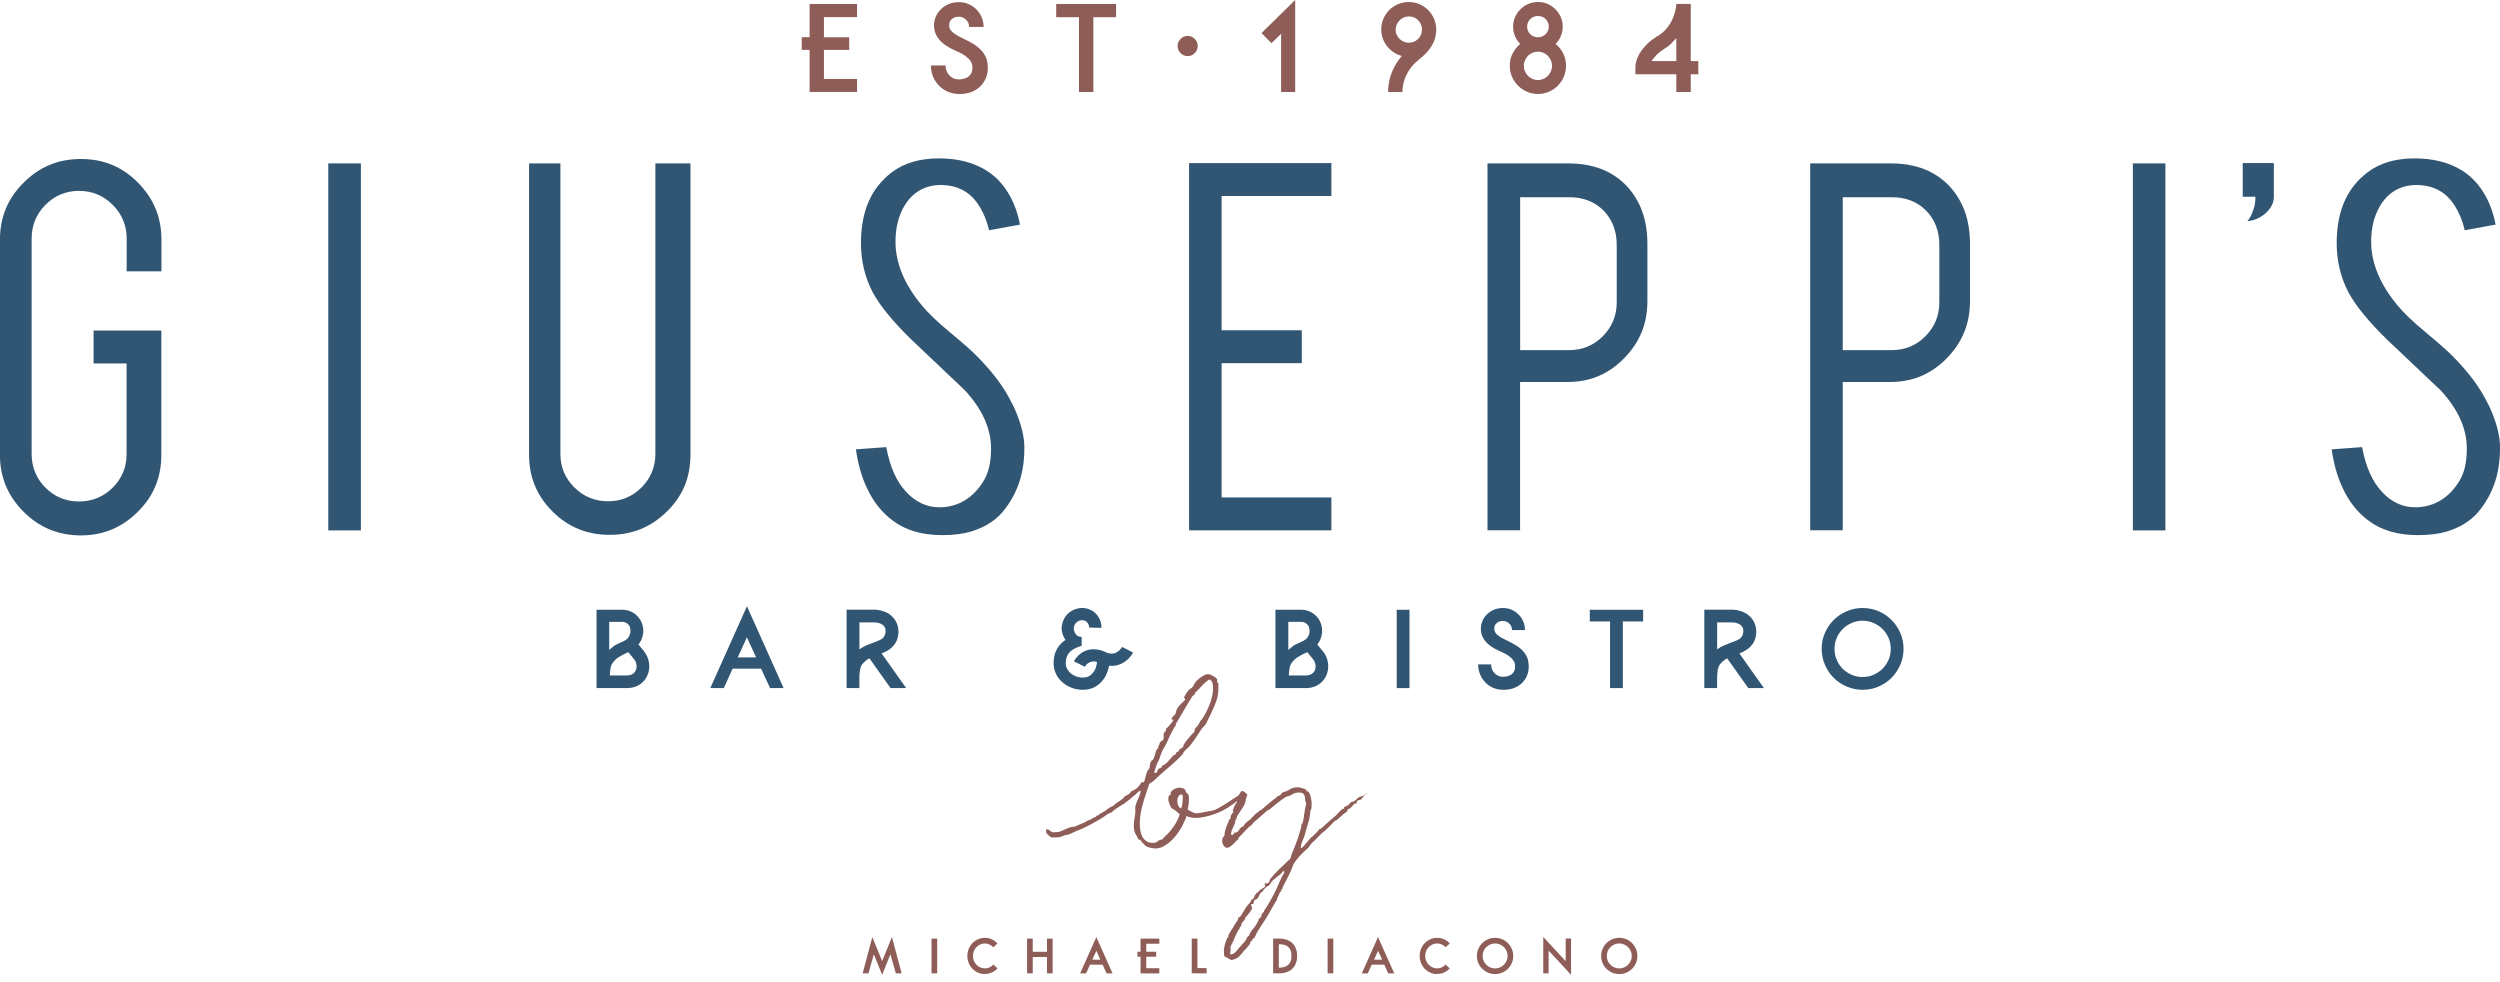 <svg width="219" height="86" viewBox="0 0 219 86" fill="none" xmlns="http://www.w3.org/2000/svg">
<g clip-path="url(#clip0_553_848)">
<path d="M76.55 83.591L76.077 85.263H75.569L76.415 82.084L77.276 84.188L78.137 82.084L78.983 85.263H78.475L77.998 83.591L77.276 85.398L76.55 83.591Z" fill="#8E5D57"/>
<path d="M81.601 85.263V82.222H82.098V85.263H81.601Z" fill="#8E5D57"/>
<path d="M86.268 85.328C86.059 85.328 85.86 85.288 85.676 85.204C85.487 85.124 85.327 85.005 85.188 84.87C85.049 84.726 84.939 84.552 84.86 84.363C84.78 84.164 84.74 83.96 84.74 83.741C84.74 83.522 84.78 83.318 84.86 83.124C84.939 82.93 85.049 82.76 85.188 82.616C85.327 82.472 85.492 82.362 85.676 82.278C85.86 82.193 86.059 82.153 86.268 82.153C86.477 82.153 86.681 82.193 86.87 82.278C87.059 82.357 87.228 82.487 87.378 82.646L87.014 82.979C86.915 82.875 86.8 82.79 86.676 82.736C86.547 82.676 86.412 82.646 86.273 82.646C86.134 82.646 85.994 82.676 85.865 82.736C85.74 82.79 85.631 82.87 85.536 82.969C85.442 83.064 85.367 83.183 85.312 83.313C85.258 83.447 85.228 83.591 85.228 83.736C85.228 83.88 85.258 84.029 85.312 84.159C85.367 84.293 85.437 84.408 85.536 84.507C85.631 84.607 85.74 84.686 85.865 84.741C85.994 84.796 86.124 84.831 86.273 84.831C86.422 84.831 86.547 84.801 86.676 84.746C86.805 84.691 86.915 84.607 87.019 84.497L87.383 84.831C87.233 84.99 87.064 85.114 86.875 85.194C86.686 85.278 86.487 85.318 86.273 85.318L86.268 85.328Z" fill="#8E5D57"/>
<path d="M92.21 82.222V85.263H91.717V83.835H90.468V85.263H89.971V82.222H90.468V83.377H91.717V82.222H92.21Z" fill="#8E5D57"/>
<path d="M96.589 84.506H95.484L95.141 85.268H94.618L96.041 82.088L97.46 85.268H96.937L96.589 84.506ZM96.395 84.068L96.041 83.292L95.683 84.068H96.395Z" fill="#8E5D57"/>
<path d="M100.411 82.67V83.372H101.282V83.81H100.411V84.815H101.556V85.268H99.913V83.81H99.64V83.372H99.913V82.222H101.556V82.67H100.411Z" fill="#8E5D57"/>
<path d="M104.396 85.263V82.222H104.894V84.805H105.7V85.263H104.396Z" fill="#8E5D57"/>
<path d="M111.527 85.263V82.222H112.154C112.269 82.222 112.403 82.237 112.552 82.272C112.702 82.307 112.856 82.367 113.005 82.466C113.08 82.506 113.155 82.566 113.224 82.635C113.299 82.705 113.369 82.79 113.423 82.894C113.483 82.993 113.528 83.113 113.573 83.252C113.607 83.397 113.627 83.556 113.627 83.735C113.627 83.914 113.612 84.078 113.573 84.218C113.533 84.357 113.483 84.481 113.423 84.586C113.369 84.69 113.299 84.78 113.224 84.85C113.155 84.919 113.08 84.974 113.005 85.019C112.936 85.069 112.861 85.103 112.781 85.133C112.702 85.168 112.627 85.193 112.552 85.208C112.478 85.228 112.408 85.238 112.338 85.248C112.274 85.258 112.209 85.263 112.154 85.263H111.527ZM112.025 82.715V84.765H112.149C112.264 84.755 112.378 84.74 112.493 84.71C112.607 84.68 112.712 84.626 112.811 84.551C112.911 84.471 112.985 84.372 113.045 84.238C113.105 84.108 113.135 83.939 113.135 83.73C113.135 83.521 113.105 83.362 113.045 83.227C112.985 83.098 112.906 82.993 112.811 82.919C112.717 82.839 112.607 82.79 112.493 82.765C112.373 82.735 112.259 82.72 112.149 82.715H112.025Z" fill="#8E5D57"/>
<path d="M116.3 85.263V82.222H116.797V85.263H116.3Z" fill="#8E5D57"/>
<path d="M121.267 84.506H120.162L119.818 85.268H119.291L120.714 82.088L122.137 85.268H121.61L121.262 84.506H121.267ZM121.077 84.068L120.719 83.292L120.366 84.068H121.077Z" fill="#8E5D57"/>
<path d="M125.894 85.328C125.68 85.328 125.481 85.288 125.297 85.204C125.113 85.124 124.949 85.005 124.809 84.87C124.67 84.726 124.56 84.552 124.481 84.363C124.401 84.164 124.361 83.96 124.361 83.741C124.361 83.522 124.401 83.318 124.481 83.124C124.56 82.93 124.67 82.76 124.809 82.616C124.949 82.472 125.113 82.362 125.297 82.278C125.481 82.193 125.68 82.153 125.894 82.153C126.108 82.153 126.307 82.193 126.496 82.278C126.685 82.357 126.854 82.487 127.004 82.646L126.635 82.979C126.536 82.875 126.426 82.79 126.292 82.736C126.168 82.676 126.033 82.646 125.889 82.646C125.745 82.646 125.605 82.676 125.481 82.736C125.357 82.79 125.247 82.87 125.153 82.969C125.053 83.064 124.983 83.183 124.929 83.313C124.874 83.447 124.849 83.591 124.849 83.736C124.849 83.88 124.874 84.029 124.929 84.159C124.983 84.293 125.053 84.408 125.153 84.507C125.247 84.607 125.357 84.686 125.481 84.741C125.605 84.796 125.74 84.831 125.889 84.831C126.038 84.831 126.168 84.801 126.292 84.746C126.421 84.691 126.531 84.607 126.63 84.497L126.999 84.831C126.849 84.99 126.68 85.114 126.491 85.194C126.302 85.278 126.103 85.318 125.889 85.318L125.894 85.328Z" fill="#8E5D57"/>
<path d="M130.97 85.328C130.756 85.328 130.552 85.288 130.353 85.204C130.159 85.124 129.99 85.005 129.846 84.87C129.701 84.726 129.587 84.552 129.502 84.363C129.418 84.169 129.378 83.965 129.378 83.741C129.378 83.517 129.418 83.318 129.502 83.124C129.587 82.93 129.701 82.765 129.846 82.616C129.99 82.472 130.154 82.362 130.353 82.278C130.547 82.193 130.751 82.153 130.97 82.153C131.189 82.153 131.393 82.193 131.587 82.278C131.781 82.362 131.946 82.472 132.095 82.616C132.239 82.765 132.349 82.93 132.433 83.124C132.518 83.318 132.558 83.522 132.558 83.741C132.558 83.96 132.518 84.169 132.433 84.363C132.349 84.557 132.239 84.726 132.095 84.87C131.951 85.01 131.781 85.124 131.587 85.204C131.393 85.288 131.189 85.328 130.97 85.328ZM130.97 82.646C130.821 82.646 130.677 82.676 130.542 82.736C130.408 82.79 130.294 82.87 130.194 82.969C130.095 83.064 130.02 83.178 129.96 83.313C129.905 83.442 129.876 83.587 129.876 83.736C129.876 83.885 129.905 84.034 129.96 84.164C130.02 84.298 130.099 84.412 130.194 84.512C130.294 84.612 130.408 84.691 130.542 84.746C130.672 84.801 130.816 84.835 130.97 84.835C131.125 84.835 131.264 84.806 131.393 84.746C131.528 84.691 131.642 84.612 131.742 84.512C131.841 84.412 131.916 84.298 131.976 84.164C132.035 84.034 132.065 83.89 132.065 83.736C132.065 83.582 132.035 83.442 131.976 83.313C131.921 83.178 131.841 83.064 131.742 82.969C131.642 82.87 131.528 82.79 131.393 82.736C131.259 82.676 131.12 82.646 130.97 82.646Z" fill="#8E5D57"/>
<path d="M135.657 83.277V85.263H135.189V82.078L137.155 84.198V82.218H137.623V85.392L135.657 83.272V83.277Z" fill="#8E5D57"/>
<path d="M141.848 85.328C141.634 85.328 141.425 85.288 141.231 85.204C141.037 85.124 140.868 85.005 140.724 84.87C140.579 84.726 140.465 84.552 140.385 84.363C140.301 84.169 140.261 83.965 140.261 83.741C140.261 83.517 140.301 83.318 140.385 83.124C140.465 82.93 140.579 82.765 140.724 82.616C140.868 82.472 141.037 82.362 141.231 82.278C141.425 82.193 141.634 82.153 141.848 82.153C142.062 82.153 142.271 82.193 142.465 82.278C142.659 82.362 142.828 82.472 142.968 82.616C143.112 82.765 143.227 82.93 143.311 83.124C143.396 83.318 143.436 83.522 143.436 83.741C143.436 83.96 143.396 84.169 143.311 84.363C143.227 84.557 143.112 84.726 142.968 84.87C142.824 85.01 142.659 85.124 142.465 85.204C142.271 85.288 142.067 85.328 141.848 85.328ZM141.848 82.646C141.694 82.646 141.55 82.676 141.42 82.736C141.291 82.79 141.171 82.87 141.072 82.969C140.972 83.064 140.898 83.178 140.838 83.313C140.783 83.442 140.753 83.587 140.753 83.736C140.753 83.885 140.783 84.034 140.838 84.164C140.893 84.298 140.972 84.412 141.072 84.512C141.171 84.612 141.286 84.691 141.42 84.746C141.55 84.801 141.694 84.835 141.848 84.835C142.002 84.835 142.142 84.806 142.271 84.746C142.406 84.691 142.52 84.612 142.619 84.512C142.719 84.412 142.794 84.298 142.853 84.164C142.913 84.034 142.943 83.89 142.943 83.736C142.943 83.582 142.913 83.442 142.853 83.313C142.799 83.178 142.719 83.064 142.619 82.969C142.52 82.87 142.406 82.79 142.271 82.736C142.142 82.676 141.997 82.646 141.848 82.646Z" fill="#8E5D57"/>
<path d="M72.176 1.498V3.264H74.391V4.374H72.176V6.917H75.077V8.056H70.922V4.369H70.235V3.259H70.922V0.348H75.077V1.498H72.176Z" fill="#8E5D57"/>
<path d="M84 8.231C83.667 8.231 83.348 8.166 83.045 8.041C82.746 7.917 82.482 7.733 82.254 7.494C82.025 7.26 81.846 6.992 81.726 6.693C81.607 6.389 81.547 6.071 81.547 5.737H82.826C82.826 5.912 82.856 6.071 82.92 6.225C82.985 6.374 83.065 6.504 83.169 6.608C83.274 6.713 83.398 6.802 83.537 6.867C83.682 6.927 83.836 6.957 84 6.957C84.11 6.957 84.234 6.942 84.368 6.912C84.503 6.887 84.632 6.837 84.757 6.763C84.876 6.693 84.981 6.583 85.06 6.459C85.145 6.325 85.184 6.155 85.184 5.946C85.184 5.892 85.184 5.812 85.17 5.708C85.16 5.603 85.11 5.484 85.025 5.354C84.941 5.22 84.796 5.081 84.602 4.926C84.408 4.777 84.13 4.623 83.776 4.474C83.567 4.384 83.353 4.279 83.129 4.15C82.905 4.026 82.696 3.876 82.502 3.707C82.313 3.533 82.154 3.329 82.025 3.095C81.9 2.856 81.831 2.588 81.821 2.284C81.811 2.015 81.86 1.756 81.955 1.508C82.055 1.259 82.199 1.035 82.393 0.841C82.597 0.632 82.831 0.473 83.109 0.358C83.388 0.244 83.682 0.189 83.995 0.189C84.309 0.189 84.577 0.244 84.841 0.358C85.11 0.473 85.339 0.627 85.533 0.826C85.727 1.02 85.881 1.254 85.996 1.518C86.11 1.781 86.165 2.06 86.165 2.359H84.891C84.891 2.234 84.871 2.12 84.826 2.01C84.781 1.901 84.717 1.811 84.632 1.732C84.548 1.652 84.453 1.587 84.349 1.538C84.244 1.488 84.125 1.463 84 1.463C83.716 1.463 83.493 1.547 83.323 1.722C83.209 1.821 83.149 2 83.149 2.249C83.149 2.294 83.149 2.344 83.164 2.413C83.174 2.478 83.219 2.558 83.289 2.652C83.353 2.747 83.468 2.846 83.617 2.961C83.771 3.07 83.985 3.19 84.269 3.324C84.702 3.518 85.055 3.712 85.349 3.901C85.632 4.09 85.866 4.289 86.04 4.498C86.215 4.707 86.344 4.931 86.419 5.165C86.498 5.404 86.533 5.668 86.533 5.951C86.533 6.18 86.508 6.389 86.454 6.574C86.404 6.758 86.334 6.917 86.254 7.061C86.18 7.205 86.09 7.325 86.001 7.434C85.906 7.539 85.811 7.628 85.722 7.698C85.284 8.061 84.712 8.241 84.01 8.241L84 8.231Z" fill="#8E5D57"/>
<path d="M97.774 1.508H95.779V8.061H94.52V1.508H92.524V0.348H97.769V1.508H97.774Z" fill="#8E5D57"/>
<path d="M104.92 4.031C104.92 4.27 104.835 4.479 104.661 4.653C104.487 4.827 104.283 4.912 104.039 4.912C103.795 4.912 103.586 4.827 103.417 4.653C103.243 4.479 103.158 4.27 103.158 4.031C103.158 3.792 103.243 3.578 103.417 3.409C103.586 3.235 103.8 3.146 104.039 3.146C104.278 3.146 104.487 3.235 104.661 3.409C104.835 3.578 104.92 3.787 104.92 4.031Z" fill="#8E5D57"/>
<path d="M112.225 8.062V2.961L111.379 3.783L110.508 2.897L113.459 -0.004V8.062H112.225Z" fill="#8E5D57"/>
<path d="M125.815 2.578C125.815 2.802 125.79 3.006 125.745 3.19C125.711 3.364 125.656 3.538 125.581 3.702C125.507 3.872 125.412 4.036 125.293 4.205C125.178 4.374 125.034 4.548 124.86 4.723C124.685 4.892 124.481 5.076 124.238 5.27C123.949 5.504 123.715 5.753 123.531 6.011C123.347 6.27 123.212 6.529 123.108 6.773C123.008 7.027 122.939 7.26 122.904 7.489C122.869 7.713 122.849 7.907 122.849 8.062H121.595C121.595 7.882 121.61 7.668 121.645 7.425C121.675 7.176 121.73 6.917 121.819 6.633C121.909 6.355 122.033 6.066 122.187 5.773C122.352 5.479 122.551 5.19 122.799 4.902C122.541 4.832 122.302 4.728 122.088 4.583C121.869 4.439 121.68 4.265 121.516 4.061C121.351 3.857 121.222 3.628 121.137 3.379C121.043 3.125 120.998 2.861 120.998 2.578C120.998 2.244 121.058 1.936 121.187 1.642C121.312 1.349 121.486 1.1 121.7 0.876C121.919 0.657 122.177 0.488 122.471 0.363C122.765 0.239 123.083 0.179 123.412 0.179C123.72 0.179 124.014 0.234 124.292 0.343C124.561 0.453 124.81 0.607 125.024 0.801C125.233 0.995 125.412 1.224 125.546 1.488C125.681 1.752 125.765 2.03 125.8 2.329H125.81V2.578H125.815ZM122.252 2.588C122.252 2.747 122.282 2.901 122.347 3.041C122.411 3.18 122.491 3.304 122.6 3.409C122.705 3.513 122.824 3.593 122.969 3.653C123.108 3.712 123.262 3.742 123.421 3.742C123.685 3.742 123.919 3.663 124.128 3.498C124.337 3.334 124.471 3.125 124.536 2.876C124.551 2.752 124.566 2.623 124.566 2.483C124.556 2.339 124.511 2.205 124.447 2.075C124.382 1.951 124.302 1.836 124.203 1.742C124.103 1.647 123.979 1.578 123.849 1.518C123.715 1.463 123.576 1.438 123.431 1.438C123.272 1.438 123.123 1.468 122.979 1.528C122.834 1.587 122.715 1.677 122.61 1.777C122.506 1.881 122.421 2.001 122.357 2.14C122.297 2.279 122.262 2.423 122.262 2.583L122.252 2.588Z" fill="#8E5D57"/>
<path d="M136.271 3.852C136.554 4.081 136.778 4.359 136.943 4.693C137.107 5.021 137.181 5.379 137.181 5.763C137.181 6.101 137.122 6.424 136.992 6.718C136.863 7.017 136.689 7.275 136.465 7.504C136.241 7.728 135.977 7.907 135.679 8.037C135.38 8.166 135.062 8.231 134.723 8.231C134.385 8.231 134.066 8.166 133.768 8.037C133.469 7.907 133.205 7.733 132.981 7.504C132.753 7.275 132.578 7.017 132.449 6.718C132.32 6.42 132.255 6.101 132.255 5.763C132.255 5.375 132.335 5.016 132.499 4.693C132.663 4.364 132.887 4.081 133.171 3.852C132.976 3.653 132.822 3.424 132.713 3.165C132.603 2.911 132.548 2.633 132.548 2.334C132.548 2.035 132.608 1.757 132.718 1.498C132.837 1.234 132.991 1.005 133.19 0.811C133.384 0.612 133.613 0.458 133.882 0.344C134.146 0.229 134.425 0.174 134.723 0.174C135.022 0.174 135.3 0.229 135.564 0.344C135.828 0.458 136.057 0.612 136.256 0.811C136.45 1.005 136.609 1.234 136.724 1.498C136.838 1.757 136.893 2.035 136.893 2.334C136.893 2.633 136.838 2.911 136.729 3.165C136.619 3.424 136.465 3.653 136.271 3.852ZM134.723 7.012C134.897 7.012 135.057 6.977 135.206 6.912C135.35 6.847 135.484 6.758 135.594 6.643C135.703 6.529 135.788 6.4 135.858 6.245C135.922 6.096 135.957 5.937 135.957 5.763C135.957 5.588 135.922 5.429 135.858 5.28C135.788 5.131 135.698 5.001 135.594 4.887C135.48 4.772 135.35 4.693 135.206 4.623C135.057 4.558 134.897 4.524 134.723 4.524C134.549 4.524 134.39 4.558 134.24 4.623C134.091 4.693 133.962 4.772 133.852 4.887C133.743 5.001 133.653 5.131 133.589 5.28C133.524 5.429 133.489 5.588 133.489 5.763C133.489 5.937 133.519 6.096 133.589 6.245C133.653 6.4 133.743 6.529 133.852 6.643C133.962 6.758 134.091 6.847 134.24 6.912C134.39 6.977 134.549 7.012 134.723 7.012ZM134.723 1.403C134.459 1.403 134.235 1.488 134.051 1.672C133.867 1.851 133.778 2.07 133.778 2.334C133.778 2.458 133.798 2.583 133.847 2.697C133.897 2.807 133.962 2.911 134.051 2.996C134.141 3.08 134.24 3.15 134.355 3.195C134.469 3.245 134.594 3.27 134.723 3.27C134.852 3.27 134.977 3.245 135.091 3.195C135.206 3.15 135.305 3.08 135.395 2.996C135.479 2.911 135.544 2.807 135.599 2.697C135.649 2.583 135.674 2.458 135.674 2.334C135.674 2.07 135.579 1.846 135.4 1.672C135.216 1.488 134.992 1.403 134.728 1.403H134.723Z" fill="#8E5D57"/>
<path d="M148.104 8.062H146.845V6.504H143.262V5.972C143.262 5.947 143.262 5.887 143.267 5.798C143.267 5.703 143.287 5.594 143.316 5.454C143.346 5.315 143.401 5.156 143.476 4.982C143.555 4.802 143.66 4.618 143.799 4.424C143.943 4.225 144.113 4.026 144.332 3.812C144.546 3.603 144.814 3.399 145.133 3.2L145.163 3.18C145.431 3.031 145.66 2.852 145.849 2.658C146.033 2.459 146.193 2.255 146.317 2.046C146.442 1.842 146.536 1.633 146.611 1.429C146.68 1.225 146.735 1.04 146.77 0.881C146.81 0.727 146.835 0.543 146.85 0.344H148.109V5.35H148.77V6.504H148.109V8.062H148.104ZM144.675 5.35H146.845V3.344C146.705 3.499 146.551 3.663 146.377 3.832C146.203 4.006 146.009 4.151 145.8 4.27C145.501 4.464 145.262 4.648 145.088 4.837C144.914 5.021 144.774 5.191 144.675 5.35Z" fill="#8E5D57"/>
<path d="M56.431 57.078C56.665 57.381 56.809 57.72 56.859 58.098C56.909 58.481 56.859 58.834 56.71 59.168C56.57 59.491 56.356 59.745 56.078 59.939C55.799 60.133 55.465 60.248 55.082 60.272H52.256V53.41H54.465C54.784 53.41 55.072 53.475 55.336 53.604C55.595 53.734 55.814 53.918 55.993 54.157C56.167 54.4 56.282 54.669 56.331 54.968C56.376 55.261 56.356 55.545 56.262 55.834C56.182 56.082 56.068 56.291 55.928 56.451C55.958 56.495 56.003 56.55 56.063 56.62C56.122 56.69 56.177 56.759 56.237 56.829C56.306 56.908 56.371 56.993 56.441 57.073L56.431 57.078ZM55.092 54.764C55.043 54.694 54.968 54.629 54.868 54.57C54.769 54.51 54.635 54.475 54.46 54.475H53.366V56.933C53.445 56.869 53.525 56.804 53.584 56.754C53.654 56.7 53.724 56.64 53.788 56.59C53.858 56.535 53.933 56.49 54.022 56.446C54.107 56.401 54.212 56.356 54.326 56.306C54.58 56.207 54.769 56.102 54.898 55.998C55.028 55.893 55.122 55.749 55.182 55.565C55.202 55.505 55.217 55.445 55.222 55.371C55.227 55.301 55.222 55.231 55.222 55.157C55.212 55.082 55.197 55.008 55.177 54.938C55.157 54.863 55.127 54.809 55.087 54.759L55.092 54.764ZM55.694 58.715C55.764 58.566 55.784 58.406 55.754 58.232C55.729 58.058 55.66 57.899 55.56 57.764C55.456 57.635 55.361 57.516 55.272 57.411C55.187 57.307 55.102 57.212 55.028 57.127C54.998 57.142 54.963 57.162 54.928 57.177C54.888 57.192 54.853 57.207 54.814 57.232C54.595 57.336 54.376 57.451 54.172 57.58C53.968 57.715 53.779 57.904 53.614 58.157C53.54 58.282 53.49 58.436 53.465 58.63C53.44 58.819 53.425 58.998 53.42 59.168H55.008C55.346 59.133 55.575 58.979 55.694 58.725V58.715Z" fill="#315674"/>
<path d="M66.672 58.576H64.174L63.408 60.273H62.224L65.433 53.107L68.643 60.273H67.459L66.672 58.576ZM66.234 57.586L65.428 55.829L64.627 57.586H66.234Z" fill="#315674"/>
<path d="M78.013 60.277L76.162 57.669C76.037 57.739 75.923 57.814 75.813 57.903C75.709 57.993 75.604 58.097 75.51 58.217C75.455 58.296 75.41 58.396 75.38 58.501C75.35 58.61 75.326 58.729 75.311 58.849C75.296 58.968 75.286 59.088 75.281 59.202C75.281 59.317 75.281 59.411 75.281 59.486V60.277H74.161V53.405H76.684C76.913 53.42 77.117 53.459 77.301 53.519C77.485 53.574 77.644 53.639 77.774 53.713C77.903 53.793 78.018 53.873 78.112 53.967C78.207 54.057 78.286 54.141 78.346 54.221C78.505 54.44 78.615 54.684 78.67 54.962C78.724 55.231 78.719 55.52 78.65 55.813C78.6 56.022 78.525 56.206 78.426 56.361C78.321 56.51 78.207 56.644 78.077 56.759C77.953 56.868 77.814 56.963 77.669 57.038C77.52 57.117 77.376 57.182 77.227 57.236L79.381 60.277H78.003H78.013ZM75.286 56.883C75.495 56.734 75.704 56.614 75.913 56.525C76.122 56.435 76.326 56.361 76.515 56.291C76.689 56.226 76.833 56.172 76.953 56.122C77.072 56.072 77.172 56.017 77.251 55.968C77.326 55.908 77.391 55.848 77.436 55.779C77.485 55.714 77.52 55.629 77.545 55.53C77.57 55.435 77.58 55.326 77.575 55.206C77.575 55.087 77.53 54.972 77.45 54.868C77.301 54.664 77.032 54.549 76.634 54.52H75.286V56.878V56.883Z" fill="#315674"/>
<path d="M99.262 57.162C99.262 57.162 99.237 57.207 99.207 57.257C99.177 57.311 99.127 57.376 99.073 57.451C99.013 57.53 98.943 57.61 98.859 57.694C98.774 57.779 98.68 57.864 98.565 57.943C98.351 58.097 98.122 58.207 97.888 58.267C97.649 58.326 97.406 58.346 97.152 58.316C97.097 58.645 96.987 58.953 96.828 59.252C96.649 59.57 96.425 59.829 96.151 60.028C95.883 60.222 95.574 60.352 95.236 60.397C95.102 60.416 94.977 60.426 94.843 60.426C94.524 60.426 94.211 60.372 93.907 60.262C93.604 60.148 93.335 59.993 93.091 59.789C92.832 59.566 92.633 59.312 92.499 59.023C92.365 58.734 92.295 58.426 92.295 58.097C92.295 57.202 92.643 56.52 93.34 56.052C93.181 55.833 93.071 55.569 93.016 55.271C92.962 54.972 93.016 54.639 93.176 54.286C93.275 54.072 93.41 53.878 93.584 53.728C93.758 53.574 93.952 53.45 94.176 53.375C94.644 53.201 95.097 53.221 95.544 53.43C95.833 53.564 96.067 53.778 96.236 54.062C96.41 54.345 96.49 54.659 96.485 55.002L95.41 54.972C95.41 54.848 95.38 54.733 95.316 54.629C95.251 54.525 95.176 54.445 95.082 54.395C94.897 54.316 94.718 54.306 94.539 54.375C94.36 54.445 94.231 54.564 94.141 54.739C94.071 54.883 94.047 55.012 94.067 55.127C94.086 55.241 94.116 55.346 94.161 55.43C94.211 55.515 94.26 55.584 94.315 55.639C94.37 55.694 94.41 55.724 94.43 55.729L94.753 55.808V56.565L94.4 56.699C94.052 56.828 93.788 57.008 93.619 57.232C93.444 57.456 93.36 57.739 93.36 58.093C93.36 58.306 93.41 58.486 93.499 58.625C93.589 58.769 93.683 58.884 93.778 58.968C93.952 59.113 94.151 59.217 94.38 59.287C94.609 59.356 94.833 59.371 95.067 59.337C95.276 59.307 95.445 59.232 95.579 59.103C95.714 58.983 95.813 58.859 95.883 58.734C96.007 58.505 96.077 58.262 96.097 57.983C95.818 57.903 95.569 57.933 95.345 58.078C95.241 58.142 95.161 58.212 95.112 58.291C95.062 58.361 95.037 58.401 95.037 58.411L94.076 57.933C94.076 57.933 94.096 57.889 94.126 57.839C94.151 57.789 94.196 57.729 94.251 57.66C94.305 57.59 94.375 57.51 94.455 57.431C94.534 57.346 94.629 57.271 94.738 57.192C94.843 57.122 94.967 57.062 95.106 57.003C95.246 56.943 95.405 56.903 95.579 56.883C95.758 56.868 95.948 56.873 96.162 56.903C96.376 56.938 96.604 57.008 96.843 57.122C97.246 57.311 97.6 57.301 97.898 57.097C98.028 57.008 98.127 56.913 98.192 56.819C98.261 56.719 98.296 56.669 98.306 56.669H98.296L99.252 57.162H99.262Z" fill="#315674"/>
<path d="M115.913 57.078C116.146 57.381 116.286 57.72 116.336 58.098C116.385 58.481 116.336 58.834 116.186 59.168C116.042 59.491 115.833 59.745 115.549 59.939C115.271 60.133 114.937 60.248 114.554 60.272H111.728V53.41H113.937C114.26 53.41 114.549 53.475 114.808 53.604C115.067 53.734 115.286 53.918 115.465 54.157C115.639 54.4 115.753 54.669 115.798 54.968C115.843 55.261 115.818 55.545 115.728 55.834C115.649 56.082 115.539 56.291 115.395 56.451C115.43 56.495 115.475 56.55 115.529 56.62C115.589 56.69 115.649 56.759 115.699 56.829C115.763 56.908 115.838 56.993 115.903 57.073L115.913 57.078ZM114.574 54.764C114.524 54.694 114.45 54.629 114.355 54.57C114.255 54.51 114.121 54.475 113.947 54.475H112.857V56.933C112.937 56.869 113.011 56.804 113.076 56.754C113.146 56.7 113.215 56.64 113.28 56.59C113.345 56.535 113.424 56.49 113.514 56.446C113.599 56.401 113.698 56.356 113.818 56.306C114.071 56.207 114.26 56.102 114.39 55.998C114.519 55.893 114.619 55.749 114.678 55.565C114.693 55.505 114.708 55.445 114.713 55.371C114.718 55.301 114.718 55.231 114.713 55.157C114.703 55.082 114.688 55.008 114.664 54.938C114.644 54.863 114.614 54.809 114.579 54.759L114.574 54.764ZM115.176 58.715C115.241 58.566 115.261 58.406 115.236 58.232C115.206 58.058 115.141 57.899 115.037 57.764C114.932 57.635 114.838 57.516 114.748 57.411C114.664 57.307 114.584 57.212 114.509 57.127C114.474 57.142 114.44 57.162 114.41 57.177C114.37 57.192 114.335 57.207 114.295 57.232C114.071 57.336 113.857 57.451 113.653 57.58C113.444 57.715 113.26 57.904 113.096 58.157C113.021 58.282 112.972 58.436 112.947 58.63C112.922 58.819 112.907 58.998 112.897 59.168H114.494C114.828 59.133 115.062 58.979 115.176 58.725V58.715Z" fill="#315674"/>
<path d="M122.352 60.277V53.415H123.471V60.277H122.352Z" fill="#315674"/>
<path d="M131.667 60.426C131.373 60.426 131.09 60.372 130.821 60.262C130.552 60.148 130.313 59.989 130.109 59.77C129.905 59.561 129.751 59.322 129.647 59.053C129.537 58.784 129.482 58.501 129.482 58.202H130.622C130.622 58.361 130.647 58.501 130.702 58.635C130.756 58.764 130.831 58.884 130.926 58.978C131.02 59.073 131.13 59.148 131.254 59.202C131.378 59.262 131.518 59.287 131.667 59.287C131.767 59.287 131.876 59.272 131.995 59.252C132.115 59.227 132.229 59.182 132.339 59.123C132.443 59.053 132.538 58.968 132.612 58.849C132.687 58.73 132.722 58.58 132.722 58.396C132.722 58.346 132.717 58.272 132.707 58.182C132.697 58.088 132.652 57.983 132.578 57.869C132.503 57.749 132.379 57.62 132.204 57.486C132.03 57.351 131.786 57.217 131.463 57.078C131.279 56.998 131.085 56.903 130.886 56.794C130.682 56.679 130.498 56.545 130.328 56.396C130.159 56.236 130.02 56.062 129.905 55.848C129.791 55.639 129.731 55.401 129.726 55.127C129.716 54.888 129.756 54.654 129.846 54.435C129.93 54.211 130.06 54.017 130.234 53.843C130.418 53.659 130.627 53.514 130.871 53.41C131.125 53.31 131.378 53.261 131.657 53.261C131.936 53.261 132.17 53.31 132.408 53.41C132.647 53.51 132.851 53.649 133.026 53.828C133.2 54.002 133.334 54.206 133.439 54.44C133.538 54.674 133.588 54.928 133.588 55.191H132.453C132.453 55.082 132.433 54.978 132.394 54.883C132.359 54.788 132.299 54.709 132.224 54.634C132.15 54.559 132.065 54.505 131.971 54.46C131.871 54.42 131.767 54.395 131.662 54.395C131.408 54.395 131.209 54.475 131.06 54.629C130.955 54.724 130.901 54.878 130.901 55.102C130.901 55.137 130.906 55.187 130.916 55.246C130.926 55.306 130.96 55.376 131.025 55.46C131.085 55.545 131.184 55.634 131.324 55.734C131.458 55.834 131.652 55.938 131.906 56.057C132.284 56.232 132.607 56.406 132.861 56.57C133.12 56.739 133.324 56.913 133.478 57.102C133.638 57.286 133.747 57.486 133.817 57.695C133.886 57.909 133.916 58.138 133.916 58.396C133.916 58.6 133.896 58.784 133.847 58.944C133.802 59.108 133.742 59.252 133.672 59.382C133.603 59.506 133.523 59.62 133.439 59.715C133.359 59.809 133.274 59.889 133.195 59.949C132.802 60.267 132.294 60.431 131.667 60.431V60.426Z" fill="#315674"/>
<path d="M143.938 54.44H142.162V60.277H141.042V54.44H139.266V53.415H143.938V54.44Z" fill="#315674"/>
<path d="M153.149 60.277L151.298 57.669C151.174 57.739 151.059 57.814 150.955 57.903C150.845 57.993 150.741 58.097 150.651 58.217C150.597 58.296 150.552 58.396 150.522 58.501C150.492 58.61 150.467 58.729 150.452 58.849C150.437 58.968 150.427 59.088 150.422 59.202C150.422 59.317 150.418 59.411 150.418 59.486V60.277H149.298V53.405H151.826C152.055 53.42 152.259 53.459 152.443 53.519C152.622 53.574 152.781 53.639 152.911 53.713C153.045 53.793 153.159 53.873 153.254 53.967C153.354 54.057 153.428 54.141 153.488 54.221C153.652 54.44 153.757 54.684 153.811 54.962C153.866 55.231 153.861 55.52 153.796 55.813C153.747 56.022 153.672 56.206 153.567 56.361C153.463 56.51 153.349 56.644 153.219 56.759C153.09 56.868 152.95 56.963 152.806 57.038C152.662 57.117 152.513 57.182 152.368 57.236L154.523 60.277H153.145H153.149ZM150.418 56.883C150.627 56.734 150.836 56.614 151.05 56.525C151.259 56.435 151.458 56.361 151.652 56.291C151.821 56.226 151.97 56.172 152.09 56.122C152.209 56.072 152.308 56.017 152.388 55.968C152.463 55.908 152.527 55.848 152.572 55.779C152.622 55.714 152.657 55.629 152.682 55.53C152.702 55.435 152.717 55.326 152.712 55.206C152.712 55.087 152.667 54.972 152.587 54.868C152.438 54.664 152.169 54.549 151.771 54.52H150.422V56.878L150.418 56.883Z" fill="#315674"/>
<path d="M163.167 60.426C162.674 60.426 162.212 60.332 161.769 60.143C161.331 59.954 160.953 59.7 160.629 59.377C160.306 59.053 160.052 58.67 159.863 58.232C159.674 57.794 159.579 57.331 159.579 56.834C159.579 56.336 159.669 55.878 159.863 55.445C160.052 55.012 160.306 54.634 160.629 54.311C160.953 53.987 161.336 53.733 161.769 53.544C162.207 53.355 162.674 53.261 163.167 53.261C163.66 53.261 164.122 53.355 164.565 53.544C164.998 53.733 165.376 53.987 165.7 54.311C166.023 54.634 166.277 55.012 166.466 55.445C166.655 55.878 166.75 56.341 166.75 56.834C166.75 57.326 166.655 57.794 166.466 58.232C166.277 58.67 166.023 59.053 165.7 59.377C165.376 59.7 164.998 59.954 164.565 60.143C164.127 60.332 163.665 60.426 163.167 60.426ZM163.167 54.375C162.824 54.375 162.5 54.44 162.202 54.575C161.903 54.704 161.644 54.878 161.42 55.102C161.201 55.321 161.022 55.585 160.898 55.878C160.768 56.182 160.704 56.5 160.704 56.834C160.704 57.167 160.768 57.505 160.898 57.799C161.022 58.098 161.201 58.361 161.42 58.585C161.644 58.804 161.903 58.978 162.202 59.113C162.5 59.242 162.824 59.307 163.167 59.307C163.51 59.307 163.829 59.242 164.122 59.113C164.421 58.978 164.685 58.804 164.909 58.585C165.128 58.361 165.307 58.098 165.436 57.799C165.566 57.501 165.63 57.177 165.63 56.834C165.63 56.49 165.566 56.177 165.436 55.878C165.307 55.58 165.128 55.321 164.909 55.102C164.685 54.878 164.426 54.704 164.122 54.575C163.824 54.44 163.505 54.375 163.167 54.375Z" fill="#315674"/>
<path d="M108.527 69.678C108.567 69.658 108.602 69.638 108.622 69.628C108.642 69.618 108.667 69.613 108.686 69.613C108.726 69.613 108.751 69.633 108.751 69.678C108.751 69.723 108.731 69.773 108.686 69.842C108.642 69.912 108.597 69.972 108.542 70.026C107.87 70.604 107.189 71.017 106.502 71.27C105.815 71.524 105.228 71.649 104.745 71.649C104.566 71.649 104.412 71.629 104.272 71.599C104.133 71.569 104.019 71.529 103.924 71.474C103.914 71.589 103.889 71.688 103.845 71.768C103.8 71.848 103.76 71.932 103.72 72.027C103.616 72.281 103.471 72.539 103.292 72.813C103.113 73.087 102.914 73.336 102.69 73.555C102.471 73.773 102.232 73.958 101.983 74.107C101.73 74.256 101.481 74.326 101.242 74.326C101.128 74.326 100.983 74.306 100.809 74.271C100.635 74.231 100.501 74.186 100.406 74.137C100.361 74.117 100.301 74.057 100.217 73.953C100.132 73.853 100.082 73.803 100.058 73.803H99.993C99.993 73.803 99.978 73.798 99.978 73.788C99.978 73.778 99.988 73.769 100.008 73.758C100.028 73.749 100.043 73.739 100.043 73.724C100.018 73.704 99.973 73.664 99.898 73.609C99.824 73.549 99.779 73.52 99.759 73.52C99.744 73.52 99.739 73.52 99.734 73.53C99.729 73.535 99.719 73.54 99.709 73.54C99.689 73.44 99.654 73.36 99.61 73.291C99.56 73.221 99.515 73.147 99.475 73.062C99.436 72.977 99.396 72.878 99.366 72.763C99.336 72.649 99.321 72.5 99.321 72.32C99.321 72.121 99.341 71.927 99.376 71.738C99.411 71.549 99.441 71.34 99.46 71.106C99.46 71.056 99.46 71.007 99.451 70.962C99.445 70.917 99.445 70.877 99.445 70.818C99.445 70.693 99.465 70.564 99.515 70.424C99.565 70.29 99.62 70.156 99.679 70.021C99.744 69.882 99.799 69.753 99.844 69.618C99.893 69.489 99.918 69.365 99.918 69.25C99.779 69.3 99.674 69.379 99.595 69.474C99.515 69.579 99.406 69.668 99.271 69.753C99.137 69.867 99.037 69.952 98.983 70.006C98.923 70.061 98.868 70.096 98.819 70.121C98.724 70.216 98.609 70.305 98.47 70.395C98.336 70.484 98.201 70.569 98.067 70.648C97.938 70.728 97.813 70.808 97.689 70.892C97.57 70.972 97.47 71.061 97.395 71.156C97.206 71.211 97.037 71.29 96.893 71.41C96.748 71.524 96.589 71.629 96.42 71.723C96.156 71.882 95.843 72.062 95.475 72.261C95.106 72.46 94.703 72.644 94.26 72.813C94.21 72.838 94.141 72.863 94.066 72.903C93.987 72.938 93.907 72.977 93.822 73.012C93.738 73.047 93.658 73.082 93.588 73.107C93.514 73.136 93.464 73.147 93.429 73.147H93.32C93.175 73.201 93.056 73.246 92.966 73.291C92.877 73.331 92.752 73.356 92.598 73.356H92.076C91.991 73.291 91.897 73.211 91.792 73.117C91.688 73.027 91.633 72.922 91.633 72.798C91.633 72.748 91.648 72.694 91.683 72.639C91.832 72.659 91.936 72.713 92.006 72.788C92.076 72.868 92.185 72.908 92.344 72.908C92.394 72.908 92.459 72.908 92.534 72.898C92.608 72.893 92.668 72.888 92.723 72.878C92.797 72.868 92.892 72.838 93.006 72.783C93.121 72.728 93.24 72.679 93.36 72.624C93.484 72.574 93.603 72.524 93.723 72.485C93.842 72.44 93.952 72.42 94.046 72.42C94.086 72.42 94.126 72.42 94.156 72.435C94.201 72.395 94.26 72.355 94.34 72.32C94.415 72.281 94.509 72.246 94.609 72.211C94.708 72.176 94.818 72.126 94.937 72.077C95.056 72.027 95.181 71.957 95.31 71.873C95.32 71.873 95.325 71.863 95.325 71.858C95.325 71.833 95.325 71.823 95.34 71.823C95.355 71.823 95.355 71.838 95.355 71.873C95.41 71.853 95.455 71.833 95.494 71.818C95.534 71.803 95.569 71.783 95.589 71.763C95.599 71.753 95.619 71.738 95.654 71.713C95.683 71.693 95.723 71.674 95.763 71.654C95.803 71.624 95.858 71.599 95.917 71.574H95.947C96.002 71.574 96.027 71.554 96.027 71.504C96.027 71.46 96.057 71.435 96.121 71.435C96.156 71.435 96.181 71.44 96.201 71.45C96.231 71.41 96.251 71.38 96.256 71.37C96.261 71.36 96.271 71.35 96.286 71.335C96.3 71.325 96.335 71.305 96.395 71.275C96.455 71.241 96.554 71.191 96.704 71.101C96.808 71.041 96.923 70.957 97.052 70.852C97.176 70.748 97.346 70.653 97.555 70.569C97.619 70.499 97.689 70.429 97.769 70.375C97.848 70.32 97.933 70.26 98.022 70.206C98.112 70.146 98.201 70.086 98.286 70.016C98.376 69.947 98.46 69.862 98.535 69.758C98.62 69.718 98.679 69.683 98.714 69.663C98.749 69.643 98.779 69.623 98.794 69.613C98.809 69.603 98.823 69.598 98.843 69.588C98.858 69.584 98.883 69.573 98.913 69.549C98.943 69.529 98.983 69.489 99.023 69.424C99.067 69.365 99.092 69.33 99.102 69.33C99.251 69.255 99.366 69.19 99.451 69.141C99.535 69.086 99.6 69.041 99.645 68.991C99.694 68.942 99.734 68.897 99.774 68.847C99.809 68.802 99.859 68.733 99.923 68.653C99.933 68.568 99.983 68.528 100.073 68.528C100.162 68.528 100.222 68.494 100.252 68.414C100.306 68.205 100.356 68.001 100.411 67.807C100.466 67.603 100.56 67.439 100.695 67.299C100.705 67.185 100.719 67.08 100.734 66.981C100.749 66.886 100.779 66.802 100.819 66.717C100.844 66.667 100.879 66.623 100.928 66.598C100.983 66.573 101.018 66.533 101.038 66.478C101.123 66.319 101.177 66.155 101.212 65.981C101.242 65.811 101.327 65.647 101.466 65.503V65.453C101.466 65.359 101.486 65.294 101.531 65.254C101.575 65.219 101.595 65.145 101.595 65.04L101.914 64.786C101.934 64.682 101.944 64.607 101.944 64.567C101.944 64.533 101.944 64.503 101.939 64.478C101.934 64.453 101.929 64.423 101.929 64.393C101.929 64.269 101.964 64.174 102.038 64.12C102.113 64.065 102.148 63.975 102.148 63.861V63.811C102.187 63.801 102.242 63.761 102.312 63.687C102.382 63.612 102.451 63.537 102.516 63.453C102.586 63.368 102.645 63.294 102.7 63.224C102.755 63.159 102.78 63.114 102.78 63.109C102.78 63.055 102.755 63.03 102.7 63.03C102.645 63.03 102.62 63.005 102.62 62.95C102.62 62.93 102.665 62.87 102.755 62.771C102.844 62.671 102.914 62.597 102.969 62.557C103.018 62.253 103.128 62.015 103.292 61.831C103.456 61.651 103.626 61.482 103.805 61.328C103.815 61.318 103.82 61.293 103.82 61.248C103.82 61.208 103.805 61.179 103.77 61.174C103.74 61.164 103.72 61.134 103.72 61.094C103.71 61.114 103.735 61.064 103.8 60.94C103.864 60.815 103.949 60.676 104.068 60.517C104.118 60.452 104.188 60.392 104.272 60.333C104.357 60.278 104.437 60.213 104.511 60.139C104.541 60.089 104.566 60.039 104.581 59.994C104.596 59.944 104.626 59.895 104.666 59.845C104.705 59.77 104.775 59.686 104.87 59.596C104.964 59.507 105.069 59.427 105.178 59.342C105.288 59.263 105.402 59.193 105.512 59.138C105.621 59.084 105.716 59.054 105.805 59.054C105.87 59.054 105.94 59.069 106.019 59.099C106.099 59.128 106.178 59.168 106.253 59.208C106.333 59.253 106.402 59.297 106.467 59.342C106.527 59.392 106.572 59.427 106.591 59.457C106.631 59.511 106.641 59.576 106.621 59.646C106.601 59.721 106.631 59.78 106.716 59.835C106.716 59.92 106.716 59.994 106.726 60.059C106.726 60.129 106.731 60.198 106.731 60.273C106.731 60.656 106.681 61.014 106.572 61.338C106.467 61.656 106.338 61.97 106.193 62.273C106.099 62.482 106.004 62.691 105.9 62.89C105.8 63.09 105.701 63.279 105.611 63.458C105.556 63.532 105.482 63.612 105.387 63.712C105.293 63.806 105.233 63.881 105.213 63.93C105.089 64.12 104.929 64.358 104.74 64.642C104.551 64.921 104.367 65.174 104.188 65.398C104.103 65.478 104.024 65.553 103.949 65.607C103.879 65.667 103.81 65.742 103.745 65.821C103.7 65.866 103.67 65.916 103.65 65.976C103.631 66.03 103.596 66.08 103.556 66.12C103.247 66.448 102.929 66.752 102.591 67.036C102.252 67.319 101.919 67.613 101.58 67.916C101.431 68.056 101.292 68.19 101.152 68.32C101.013 68.449 100.859 68.563 100.68 68.658C100.605 68.877 100.52 69.126 100.426 69.404C100.331 69.683 100.237 69.977 100.147 70.29C100.058 70.599 99.983 70.912 99.928 71.226C99.868 71.539 99.844 71.843 99.844 72.136C99.844 72.325 99.859 72.524 99.888 72.728C99.918 72.933 99.978 73.117 100.063 73.281C100.147 73.445 100.267 73.579 100.416 73.684C100.57 73.788 100.774 73.838 101.023 73.838C101.182 73.838 101.312 73.793 101.426 73.689C101.536 73.589 101.665 73.54 101.814 73.54C101.879 73.44 101.949 73.36 102.028 73.291C102.108 73.221 102.192 73.147 102.272 73.062C102.471 72.863 102.67 72.619 102.869 72.32C103.068 72.027 103.227 71.698 103.342 71.325C103.312 71.305 103.272 71.275 103.223 71.231C103.178 71.191 103.128 71.146 103.073 71.096C103.023 71.052 102.969 71.012 102.924 70.972C102.879 70.937 102.844 70.912 102.824 70.902C102.78 70.882 102.745 70.867 102.715 70.852C102.685 70.843 102.65 70.818 102.62 70.788C102.586 70.748 102.556 70.693 102.526 70.624C102.496 70.554 102.466 70.484 102.441 70.415C102.416 70.34 102.391 70.27 102.372 70.21C102.352 70.151 102.342 70.101 102.342 70.066C102.342 69.992 102.352 69.907 102.367 69.797C102.382 69.693 102.446 69.633 102.566 69.623L102.536 69.499C102.536 69.439 102.566 69.374 102.62 69.31C102.68 69.25 102.75 69.19 102.834 69.146C102.919 69.096 103.004 69.061 103.093 69.036C103.183 69.006 103.257 68.996 103.322 68.996C103.377 68.996 103.461 69.016 103.581 69.046C103.7 69.076 103.79 69.141 103.845 69.235C103.864 69.255 103.874 69.28 103.869 69.305C103.869 69.335 103.869 69.359 103.879 69.379C103.919 69.429 103.959 69.469 103.999 69.489C104.034 69.514 104.063 69.544 104.083 69.584C104.128 69.668 104.148 69.748 104.148 69.827V70.071C104.148 70.195 104.138 70.335 104.118 70.489C104.093 70.638 104.068 70.773 104.039 70.892C104.064 70.922 104.103 70.962 104.168 70.997C104.233 71.041 104.302 71.081 104.382 71.116C104.457 71.156 104.536 71.186 104.611 71.211C104.686 71.231 104.75 71.251 104.8 71.251C104.84 71.251 104.929 71.241 105.059 71.221C105.188 71.196 105.327 71.171 105.477 71.146C105.621 71.121 105.765 71.091 105.9 71.066C106.034 71.041 106.129 71.022 106.183 71.012C106.298 71.002 106.472 70.932 106.706 70.808C106.935 70.683 107.174 70.539 107.413 70.385C107.656 70.225 107.88 70.081 108.089 69.942C108.298 69.802 108.448 69.718 108.532 69.678H108.527ZM101.476 66.653C101.391 66.812 101.317 66.981 101.257 67.165C101.192 67.349 101.147 67.518 101.113 67.673C101.132 67.698 101.167 67.707 101.207 67.707C101.292 67.707 101.346 67.668 101.371 67.583C101.396 67.503 101.426 67.434 101.456 67.394C101.521 67.334 101.595 67.289 101.675 67.264C101.759 67.235 101.804 67.165 101.804 67.051C101.879 67.051 101.959 67.021 102.048 66.951C102.138 66.881 102.227 66.802 102.317 66.707C102.406 66.608 102.491 66.508 102.576 66.409C102.66 66.304 102.735 66.219 102.795 66.155C102.819 66.13 102.839 66.125 102.874 66.13C102.904 66.14 102.929 66.13 102.939 66.11C102.969 66.085 102.994 66.05 103.009 65.996C103.023 65.941 103.053 65.911 103.093 65.886C103.103 65.866 103.128 65.856 103.163 65.856C103.198 65.856 103.223 65.846 103.232 65.821C103.252 65.811 103.262 65.792 103.262 65.762C103.262 65.732 103.272 65.707 103.297 65.682C103.337 65.642 103.412 65.593 103.516 65.528C103.621 65.468 103.675 65.408 103.675 65.354C103.675 65.344 103.675 65.339 103.67 65.329C103.67 65.324 103.665 65.314 103.665 65.309V65.279C103.665 65.279 103.7 65.209 103.77 65.115C103.835 65.015 103.919 64.901 104.024 64.776C104.123 64.652 104.228 64.523 104.337 64.403C104.447 64.284 104.541 64.189 104.611 64.124C104.631 64.075 104.651 64.01 104.661 63.935C104.671 63.861 104.695 63.801 104.74 63.746C104.845 63.672 104.929 63.572 104.994 63.453C105.059 63.333 105.133 63.204 105.213 63.065C105.248 63.065 105.268 63.05 105.283 63.015C105.298 62.985 105.318 62.955 105.337 62.94C105.462 62.746 105.581 62.547 105.691 62.323C105.8 62.104 105.9 61.875 105.989 61.641C106.079 61.403 106.144 61.174 106.193 60.94C106.243 60.706 106.263 60.492 106.263 60.293C106.263 60.124 106.248 59.964 106.208 59.81C106.173 59.661 106.074 59.561 105.915 59.522C105.661 59.701 105.447 59.89 105.273 60.094C105.094 60.303 104.9 60.497 104.686 60.686C104.666 60.706 104.656 60.731 104.666 60.761C104.671 60.79 104.666 60.81 104.641 60.83C104.611 60.875 104.571 60.905 104.531 60.925C104.491 60.95 104.457 60.98 104.437 61.019C104.407 61.054 104.382 61.089 104.367 61.129C104.352 61.174 104.327 61.213 104.297 61.253C104.118 61.527 103.944 61.816 103.77 62.114C103.596 62.413 103.436 62.686 103.287 62.94L103.004 63.413C103.004 63.413 102.989 63.443 102.989 63.458C102.989 63.468 102.989 63.478 102.994 63.488C102.999 63.498 103.004 63.512 103.004 63.537C103.004 63.577 102.989 63.607 102.964 63.612C102.939 63.612 102.914 63.632 102.894 63.667L102.486 64.438L102.252 64.975C102.168 65.15 102.073 65.329 101.968 65.503C101.864 65.677 101.784 65.836 101.735 65.981C101.68 66.1 101.64 66.219 101.6 66.354C101.565 66.483 101.526 66.588 101.481 66.662L101.476 66.653ZM103.476 70.813C103.561 70.559 103.606 70.27 103.606 69.947V69.733C103.606 69.648 103.581 69.598 103.526 69.598C103.382 69.598 103.277 69.658 103.223 69.773C103.163 69.892 103.133 70.021 103.133 70.166C103.133 70.31 103.163 70.454 103.223 70.584C103.282 70.713 103.367 70.793 103.481 70.808L103.476 70.813Z" fill="#8E5D57"/>
<path d="M119.669 69.488C119.669 69.488 119.689 69.488 119.699 69.478C119.709 69.473 119.724 69.473 119.734 69.473L119.779 69.523C119.704 69.523 119.664 69.528 119.654 69.538C119.679 69.538 119.669 69.558 119.629 69.593C119.595 69.628 119.55 69.672 119.495 69.732C119.44 69.792 119.391 69.847 119.336 69.896C119.286 69.951 119.261 69.996 119.261 70.026C119.177 70.046 119.087 70.071 118.988 70.105C118.888 70.135 118.838 70.21 118.838 70.324C118.838 70.364 118.838 70.399 118.853 70.419C118.813 70.399 118.774 70.384 118.744 70.384C118.689 70.384 118.644 70.409 118.599 70.449C118.555 70.489 118.515 70.538 118.475 70.598C118.43 70.658 118.38 70.713 118.326 70.762C118.266 70.817 118.201 70.852 118.112 70.872C118.072 70.897 118.047 70.927 118.037 70.976C118.027 71.026 118.012 71.061 117.987 71.096C117.853 71.18 117.694 71.305 117.515 71.469C117.335 71.633 117.191 71.757 117.077 71.857C117.047 71.877 117.017 71.887 116.987 71.887C116.957 71.887 116.937 71.897 116.917 71.922C116.873 71.962 116.813 72.026 116.728 72.116C116.644 72.2 116.554 72.295 116.46 72.394C116.365 72.489 116.271 72.579 116.176 72.668C116.081 72.763 116.002 72.822 115.942 72.867C115.877 72.907 115.808 72.972 115.723 73.056C115.639 73.136 115.549 73.231 115.454 73.33C115.36 73.43 115.265 73.524 115.176 73.614C115.091 73.698 115.012 73.773 114.947 73.823C114.927 73.833 114.902 73.862 114.872 73.907C114.837 73.957 114.803 74.007 114.758 74.056C114.718 74.111 114.678 74.161 114.638 74.221C114.599 74.27 114.574 74.3 114.554 74.315C114.439 74.41 114.315 74.524 114.185 74.644C114.056 74.768 113.927 74.903 113.807 75.037C113.688 75.176 113.583 75.301 113.494 75.425C113.404 75.544 113.34 75.654 113.295 75.749C113.19 76.047 113.051 76.365 112.877 76.719C112.703 77.067 112.533 77.401 112.364 77.719C112.364 77.834 112.344 77.893 112.299 77.893C112.26 77.893 112.235 77.918 112.235 77.953C112.235 77.963 112.235 77.978 112.245 77.993C112.25 78.013 112.255 78.028 112.255 78.052C112.255 78.072 112.24 78.087 112.215 78.087C112.19 78.092 112.165 78.102 112.145 78.112C112.125 78.167 112.1 78.227 112.066 78.301C112.036 78.376 112.006 78.446 111.971 78.515C111.941 78.585 111.911 78.64 111.886 78.694C111.862 78.749 111.847 78.779 111.847 78.789V78.883C111.847 78.883 111.832 78.913 111.807 78.913C111.782 78.913 111.767 78.923 111.767 78.948C111.608 79.217 111.458 79.486 111.309 79.754C111.16 80.023 111.001 80.297 110.822 80.58C110.652 80.844 110.483 81.103 110.319 81.347C110.15 81.596 110.01 81.864 109.891 82.158C109.806 82.178 109.752 82.218 109.727 82.282C109.702 82.342 109.662 82.407 109.607 82.456C109.597 82.476 109.577 82.491 109.553 82.501C109.528 82.511 109.513 82.526 109.513 82.551V82.641C109.513 82.665 109.453 82.745 109.334 82.894C109.209 83.044 109.09 83.178 108.96 83.307C108.846 83.462 108.707 83.626 108.542 83.79C108.378 83.954 108.149 84.054 107.856 84.099C107.741 84.044 107.642 83.989 107.557 83.934C107.473 83.875 107.373 83.825 107.259 83.785C107.229 83.646 107.209 83.511 107.209 83.377C107.209 83.168 107.239 82.959 107.293 82.755C107.353 82.551 107.428 82.342 107.522 82.133C107.532 82.113 107.552 82.103 107.577 82.103C107.607 82.103 107.617 82.088 107.617 82.073C107.617 82.058 107.617 82.048 107.612 82.048C107.607 82.043 107.602 82.028 107.602 82.009C107.602 81.969 107.617 81.909 107.652 81.839C107.682 81.775 107.721 81.705 107.771 81.63C107.821 81.556 107.866 81.486 107.905 81.416C107.95 81.347 107.985 81.292 108.015 81.252C108.08 81.128 108.169 80.978 108.284 80.814C108.403 80.645 108.458 80.531 108.458 80.466V80.406C108.562 80.361 108.647 80.302 108.702 80.217C108.761 80.132 108.821 80.033 108.886 79.924C108.945 79.819 109.03 79.685 109.12 79.53C109.214 79.381 109.359 79.212 109.543 79.023C109.563 78.998 109.572 78.978 109.568 78.953C109.568 78.923 109.568 78.898 109.592 78.879C109.622 78.834 109.662 78.799 109.702 78.779C109.747 78.749 109.786 78.719 109.831 78.674C109.861 78.635 109.881 78.58 109.896 78.525C109.906 78.466 109.926 78.416 109.961 78.376C110.01 78.301 110.08 78.237 110.155 78.182C110.234 78.122 110.304 78.052 110.369 77.968C110.423 77.928 110.513 77.873 110.637 77.804C110.762 77.739 110.827 77.674 110.827 77.624C110.827 77.605 110.822 77.575 110.802 77.535C110.787 77.5 110.777 77.47 110.777 77.45C110.777 77.41 110.827 77.386 110.936 77.381C111.04 77.376 111.11 77.361 111.14 77.326C111.195 77.271 111.215 77.221 111.215 77.172C111.21 77.117 111.23 77.052 111.284 76.983C111.493 76.719 111.762 76.43 112.085 76.117C112.409 75.803 112.727 75.505 113.031 75.216C113.091 74.997 113.165 74.788 113.245 74.594C113.325 74.4 113.404 74.196 113.489 73.987C113.573 73.778 113.653 73.554 113.733 73.315C113.812 73.081 113.887 72.817 113.962 72.539C113.981 72.499 113.991 72.449 113.986 72.394C113.981 72.345 113.986 72.295 114.011 72.25C114.011 72.23 114.026 72.21 114.051 72.19C114.076 72.171 114.091 72.156 114.091 72.146C114.156 71.962 114.205 71.718 114.24 71.394C114.275 71.076 114.34 70.727 114.434 70.349C114.375 70.284 114.34 70.2 114.335 70.095C114.33 69.991 114.32 69.886 114.305 69.787C114.29 69.687 114.245 69.603 114.171 69.528C114.096 69.454 113.957 69.424 113.743 69.424C113.593 69.424 113.454 69.459 113.32 69.523C113.18 69.588 113.076 69.653 112.986 69.702C112.922 69.722 112.862 69.737 112.807 69.752C112.747 69.762 112.693 69.782 112.643 69.817C112.389 69.961 112.14 70.14 111.896 70.349C111.648 70.558 111.404 70.757 111.165 70.946C111.145 70.956 111.12 70.961 111.095 70.961C111.065 70.961 111.045 70.971 111.021 70.991C110.916 71.076 110.782 71.195 110.617 71.35C110.453 71.499 110.309 71.633 110.17 71.748C110.14 71.792 110.1 71.827 110.05 71.852C110 71.882 109.956 71.912 109.916 71.952C109.831 72.026 109.757 72.111 109.697 72.195C109.632 72.285 109.553 72.355 109.443 72.409C109.329 72.534 109.174 72.688 108.985 72.877C108.796 73.066 108.642 73.231 108.527 73.365C108.498 73.385 108.483 73.415 108.483 73.454C108.483 73.494 108.468 73.524 108.433 73.559C108.413 73.574 108.393 73.594 108.368 73.609C108.348 73.629 108.328 73.638 108.309 73.648C108.274 73.688 108.229 73.748 108.164 73.813C108.104 73.882 108.03 73.952 107.95 74.017C107.871 74.086 107.791 74.141 107.716 74.191C107.637 74.241 107.562 74.266 107.487 74.266C107.373 74.266 107.273 74.196 107.189 74.067C107.104 73.937 107.064 73.793 107.064 73.634C107.064 73.454 107.124 73.325 107.254 73.235C107.264 73.036 107.298 72.842 107.358 72.653C107.418 72.464 107.482 72.28 107.557 72.106C107.567 72.071 107.582 72.051 107.602 72.041C107.627 72.031 107.637 72.011 107.637 71.981V71.857C107.637 71.827 107.662 71.802 107.716 71.777C107.771 71.757 107.796 71.718 107.796 71.668C107.786 71.658 107.781 71.648 107.781 71.633C107.781 71.668 107.781 71.663 107.791 71.613C107.796 71.573 107.811 71.524 107.831 71.459C107.851 71.394 107.881 71.335 107.915 71.275C107.95 71.22 108 71.185 108.05 71.175C108.05 71.121 108.04 71.091 108.02 71.076C108 71.061 107.99 71.021 107.99 70.971C107.99 70.991 108 70.971 108.02 70.916C108.04 70.857 108.07 70.787 108.104 70.703C108.139 70.618 108.179 70.538 108.219 70.459C108.264 70.379 108.304 70.324 108.348 70.29C108.348 70.071 108.388 69.886 108.468 69.742C108.547 69.593 108.637 69.444 108.746 69.299C108.891 69.299 109 69.334 109.06 69.409C109.125 69.483 109.194 69.548 109.279 69.613C109.204 69.762 109.159 69.901 109.135 70.041C109.115 70.18 109.08 70.319 109.025 70.464C109.005 70.504 108.96 70.578 108.901 70.683C108.836 70.787 108.766 70.902 108.687 71.011C108.607 71.13 108.537 71.24 108.468 71.34C108.398 71.444 108.358 71.529 108.348 71.578C108.328 71.633 108.318 71.678 108.323 71.723C108.323 71.767 108.294 71.797 108.219 71.817C108.219 71.952 108.199 72.066 108.159 72.171C108.114 72.27 108.07 72.37 108.025 72.464C107.975 72.554 107.935 72.653 107.895 72.753C107.861 72.852 107.841 72.967 107.841 73.106C107.881 73.131 107.91 73.141 107.915 73.141C108 73.141 108.055 73.101 108.08 73.031C108.104 72.957 108.149 72.917 108.199 72.917C108.209 72.917 108.219 72.917 108.219 72.927C108.224 72.932 108.234 72.932 108.244 72.932H108.259C108.343 72.932 108.423 72.872 108.503 72.753C108.582 72.633 108.657 72.539 108.732 72.474C108.741 72.454 108.751 72.444 108.771 72.444C108.786 72.444 108.801 72.439 108.811 72.429C108.876 72.429 108.936 72.37 108.995 72.26C109.05 72.151 109.189 72.021 109.413 71.872C109.508 71.792 109.587 71.713 109.657 71.643C109.727 71.573 109.786 71.509 109.841 71.449C109.891 71.384 109.951 71.329 110.015 71.275C110.08 71.225 110.155 71.165 110.254 71.101C110.274 71.091 110.289 71.071 110.289 71.046C110.289 71.021 110.299 71.006 110.319 71.006H110.384C110.384 71.006 110.463 70.966 110.548 70.892C110.637 70.812 110.747 70.718 110.876 70.608C111.011 70.499 111.155 70.374 111.314 70.245C111.468 70.115 111.628 70.001 111.782 69.891C111.802 69.871 111.822 69.842 111.847 69.812C111.867 69.782 111.896 69.757 111.926 69.737C111.956 69.712 111.991 69.707 112.021 69.707C112.051 69.707 112.081 69.697 112.115 69.672C112.165 69.638 112.205 69.598 112.235 69.543C112.26 69.483 112.299 69.444 112.354 69.424C112.409 69.404 112.474 69.379 112.553 69.354C112.633 69.329 112.708 69.299 112.782 69.269C112.812 69.249 112.912 69.19 113.076 69.1C113.235 69.011 113.439 68.966 113.683 68.966C113.703 68.966 113.758 68.976 113.842 68.986C113.927 69.001 114.011 69.021 114.101 69.045C114.19 69.075 114.27 69.105 114.345 69.14C114.419 69.175 114.454 69.21 114.454 69.254V69.314C114.454 69.314 114.459 69.329 114.474 69.329H114.549C114.603 69.329 114.648 69.374 114.693 69.454C114.733 69.543 114.773 69.638 114.803 69.752C114.832 69.871 114.857 69.986 114.877 70.105C114.892 70.225 114.902 70.319 114.902 70.384C114.902 70.469 114.902 70.538 114.892 70.613C114.892 70.683 114.887 70.742 114.887 70.797C114.877 70.847 114.857 70.892 114.837 70.921C114.812 70.951 114.803 70.996 114.788 71.046C114.768 71.185 114.753 71.315 114.743 71.444C114.728 71.573 114.713 71.703 114.678 71.817C114.638 71.972 114.589 72.131 114.539 72.29C114.484 72.444 114.439 72.603 114.399 72.763C114.38 72.847 114.355 72.927 114.335 72.997C114.315 73.071 114.29 73.146 114.27 73.231C114.195 73.434 114.126 73.599 114.066 73.733C114.006 73.872 113.962 74.056 113.942 74.285C113.942 74.295 113.942 74.3 113.957 74.3C113.996 74.3 114.061 74.261 114.151 74.166C114.24 74.076 114.335 73.977 114.424 73.862C114.519 73.743 114.608 73.638 114.693 73.539C114.778 73.439 114.832 73.38 114.867 73.36C114.912 73.33 114.967 73.275 115.041 73.211C115.116 73.141 115.191 73.066 115.27 72.987C115.35 72.907 115.42 72.837 115.474 72.768C115.534 72.703 115.569 72.643 115.594 72.603C115.604 72.613 115.624 72.618 115.653 72.618C115.673 72.618 115.733 72.579 115.828 72.494C115.922 72.409 116.032 72.305 116.166 72.186C116.295 72.066 116.44 71.937 116.594 71.802C116.743 71.668 116.888 71.543 117.027 71.434C117.067 71.394 117.121 71.34 117.181 71.27C117.241 71.2 117.306 71.135 117.365 71.076C117.425 71.011 117.475 70.961 117.53 70.916C117.579 70.877 117.619 70.852 117.639 70.852H117.704C117.704 70.852 117.739 70.847 117.748 70.837C117.748 70.827 117.748 70.817 117.743 70.807C117.739 70.797 117.734 70.782 117.734 70.757V70.727L117.748 70.713C117.873 70.648 117.982 70.598 118.067 70.553C118.152 70.513 118.216 70.434 118.271 70.319C118.356 70.28 118.435 70.245 118.51 70.225C118.584 70.205 118.649 70.17 118.699 70.115C118.764 70.081 118.818 70.041 118.868 69.986C118.913 69.936 118.963 69.886 119.017 69.847C119.137 69.797 119.246 69.752 119.366 69.727C119.48 69.702 119.59 69.628 119.679 69.513C119.689 69.513 119.699 69.513 119.714 69.498L119.669 69.488ZM108.627 82.944C108.751 82.8 108.871 82.67 108.975 82.551C109.08 82.436 109.154 82.337 109.194 82.252C109.214 82.228 109.224 82.203 109.224 82.173C109.224 82.138 109.234 82.113 109.254 82.093C109.274 82.073 109.304 82.043 109.339 82.019C109.373 81.994 109.403 81.969 109.423 81.949C109.443 81.929 109.453 81.904 109.448 81.869C109.443 81.834 109.448 81.814 109.473 81.805C109.503 81.73 109.543 81.665 109.582 81.615C109.622 81.561 109.667 81.506 109.707 81.441C109.752 81.391 109.811 81.317 109.891 81.222C109.971 81.128 110.08 80.939 110.229 80.655C110.249 80.635 110.259 80.605 110.254 80.575C110.249 80.546 110.254 80.521 110.279 80.501C110.299 80.471 110.329 80.441 110.374 80.411C110.413 80.386 110.448 80.352 110.468 80.312C110.488 80.272 110.503 80.227 110.508 80.187C110.508 80.147 110.523 80.103 110.548 80.063C110.583 80.008 110.613 79.968 110.652 79.943C110.687 79.914 110.732 79.844 110.772 79.715C110.817 79.655 110.851 79.59 110.891 79.535C110.926 79.481 110.966 79.421 111.011 79.366C111.095 79.207 111.185 79.048 111.279 78.893C111.374 78.739 111.463 78.58 111.548 78.421C111.717 78.097 111.872 77.759 112.016 77.415C112.155 77.067 112.324 76.739 112.513 76.42C112.513 76.351 112.489 76.311 112.434 76.311H112.404C112.329 76.415 112.24 76.515 112.135 76.604C112.031 76.689 111.921 76.778 111.802 76.868C111.687 76.958 111.578 77.047 111.478 77.147C111.379 77.241 111.304 77.351 111.249 77.475C111.205 77.485 111.19 77.5 111.2 77.52C111.21 77.545 111.19 77.565 111.14 77.585C111.036 77.624 110.946 77.679 110.881 77.744C110.817 77.804 110.757 77.868 110.707 77.933C110.657 77.993 110.622 78.047 110.598 78.092C110.573 78.137 110.543 78.157 110.513 78.157C110.458 78.157 110.408 78.217 110.354 78.341C110.299 78.46 110.249 78.57 110.195 78.665C110.175 78.704 110.115 78.744 110.025 78.784C109.936 78.819 109.881 78.859 109.861 78.898C109.831 78.953 109.816 78.998 109.821 79.033C109.826 79.073 109.821 79.117 109.796 79.167C109.777 79.187 109.732 79.197 109.677 79.187C109.617 79.182 109.592 79.202 109.592 79.247C109.592 79.277 109.607 79.326 109.637 79.401C109.667 79.476 109.687 79.525 109.687 79.56V79.59C109.602 79.739 109.513 79.879 109.413 80.008C109.314 80.138 109.204 80.262 109.09 80.376C109.08 80.481 109.045 80.566 108.98 80.635C108.916 80.705 108.861 80.764 108.806 80.814C108.766 80.869 108.746 80.919 108.751 80.964C108.756 81.013 108.751 81.058 108.732 81.098C108.647 81.178 108.602 81.237 108.597 81.272C108.592 81.302 108.577 81.352 108.557 81.411C108.557 81.382 108.537 81.397 108.503 81.451C108.468 81.506 108.423 81.586 108.368 81.685C108.318 81.785 108.264 81.899 108.209 82.023C108.159 82.148 108.109 82.262 108.07 82.352C108.04 82.436 107.985 82.551 107.905 82.695C107.826 82.835 107.781 82.949 107.771 83.029C107.771 83.039 107.776 83.054 107.786 83.064C107.806 83.084 107.816 83.103 107.816 83.123C107.816 83.158 107.806 83.208 107.791 83.282C107.776 83.357 107.766 83.422 107.766 83.487C107.766 83.506 107.766 83.526 107.776 83.546C107.781 83.571 107.786 83.591 107.786 83.611C107.995 83.591 108.159 83.501 108.279 83.352C108.398 83.198 108.518 83.064 108.632 82.934L108.627 82.944Z" fill="#8E5D57"/>
<path d="M7.086 13.928C9.072 13.928 10.709 14.605 12.087 15.998C13.471 17.402 14.143 19.039 14.143 21.009V23.771H11.097V20.895C11.097 19.755 10.684 18.76 9.873 17.944C9.057 17.128 8.067 16.72 6.922 16.72C5.778 16.72 4.782 17.133 3.976 17.949C3.175 18.76 2.772 19.75 2.772 20.89V39.78C2.772 40.924 3.18 41.915 3.981 42.716C4.782 43.522 5.773 43.93 6.917 43.93C8.062 43.93 9.047 43.527 9.858 42.731C10.674 41.93 11.087 40.939 11.087 39.795V31.838H8.196V28.956H14.133V39.845C14.133 41.83 13.456 43.467 12.058 44.846C10.659 46.229 9.027 46.901 7.076 46.901C5.126 46.901 3.449 46.219 2.06 44.826C0.672 43.428 -0.005 41.795 -0.005 39.845V21.014C-0.005 19.024 0.677 17.387 2.07 15.998C3.469 14.605 5.106 13.928 7.081 13.928" fill="#315674"/>
<path d="M31.614 14.312V46.464H28.758V14.312H31.614Z" fill="#315674"/>
<path d="M60.486 14.312V39.82C60.486 41.821 59.809 43.453 58.416 44.816C57.018 46.185 55.376 46.852 53.4 46.852C51.425 46.852 49.777 46.18 48.394 44.801C47.016 43.418 46.344 41.791 46.344 39.825V14.312H49.091V39.761C49.091 40.91 49.504 41.9 50.32 42.706C51.131 43.508 52.121 43.911 53.266 43.911C54.41 43.911 55.396 43.503 56.202 42.697C57.003 41.89 57.411 40.91 57.411 39.761V14.312H60.486Z" fill="#315674"/>
<path d="M82.268 13.874C83.89 13.874 85.283 14.232 86.408 14.934C87.269 15.476 87.951 16.218 88.493 17.203C88.891 17.935 89.18 18.761 89.354 19.676L86.642 20.169C86.388 19.094 85.96 18.188 85.368 17.482C84.88 16.9 83.97 16.208 82.402 16.208C81.024 16.208 79.924 16.85 79.217 18.049C78.705 18.91 78.446 19.96 78.446 21.184C78.446 23.035 79.222 24.911 80.75 26.748C81.317 27.434 82.123 28.211 83.213 29.106C84.676 30.326 85.273 30.878 85.512 31.137H85.522L85.532 31.152C86.736 32.356 87.667 33.545 88.314 34.695C88.618 35.237 88.866 35.74 89.045 36.188C89.483 37.277 89.712 38.248 89.732 39.069C89.767 41.224 89.23 43.005 88.085 44.528C87.383 45.483 86.413 46.145 85.104 46.548C84.393 46.767 83.542 46.877 82.561 46.877C80.77 46.877 79.342 46.464 78.192 45.593C77.242 44.891 76.47 43.911 75.903 42.672C75.455 41.691 75.147 40.582 74.978 39.362L77.64 39.168C77.953 40.885 78.526 42.179 79.376 43.085C80.188 43.97 81.183 44.438 82.268 44.438C82.328 44.438 82.387 44.438 82.432 44.438C83.955 44.388 85.224 43.622 86.109 42.219C86.587 41.482 86.816 40.527 86.816 39.293C86.816 37.566 86.055 35.859 84.552 34.227L84.527 34.197L84.497 34.167L81.487 31.311L79.884 29.793C78.252 28.211 77.092 26.797 76.445 25.603C75.764 24.289 75.42 22.841 75.42 21.294C75.42 18.512 76.306 16.482 78.113 15.098C79.217 14.272 80.571 13.874 82.258 13.874" fill="#315674"/>
<path d="M116.629 14.287V17.168H107.014V28.932H114.036V31.814H107.014V43.577H116.629V46.459H104.163V14.287H116.629Z" fill="#315674"/>
<path d="M137.34 14.312C139.555 14.312 141.256 14.974 142.53 16.327C143.73 17.636 144.312 19.288 144.312 21.368V26.379C144.312 28.355 143.645 29.992 142.267 31.39C140.898 32.784 139.286 33.461 137.335 33.461H133.16V46.454H130.304V14.312H137.335M133.16 30.669H137.474C138.624 30.669 139.614 30.256 140.42 29.44C141.217 28.629 141.625 27.638 141.625 26.494V21.458C141.625 20.244 141.237 19.233 140.48 18.457C139.709 17.676 138.704 17.278 137.479 17.278H133.165V30.669" fill="#315674"/>
<path d="M165.6 14.312C167.814 14.312 169.516 14.974 170.79 16.327C171.989 17.636 172.571 19.288 172.571 21.368V26.379C172.571 28.355 171.905 29.992 170.531 31.39C169.158 32.784 167.545 33.461 165.6 33.461H161.425V46.454H158.573V14.312H165.6ZM161.425 30.669H165.739C166.889 30.669 167.879 30.256 168.68 29.44C169.481 28.629 169.884 27.638 169.884 26.494V21.458C169.884 20.244 169.496 19.233 168.735 18.457C167.968 17.676 166.958 17.278 165.739 17.278H161.425V30.669Z" fill="#315674"/>
<path d="M189.69 14.312V46.464H186.839V14.312H189.69Z" fill="#315674"/>
<path d="M211.531 13.874C213.148 13.874 214.547 14.232 215.671 14.934C216.537 15.476 217.214 16.218 217.756 17.203C218.155 17.935 218.443 18.761 218.617 19.676L215.91 20.169C215.656 19.094 215.229 18.188 214.636 17.482C214.149 16.9 213.238 16.208 211.67 16.208C210.292 16.208 209.192 16.85 208.486 18.049C207.973 18.91 207.714 19.96 207.714 21.184C207.714 23.035 208.491 24.911 210.018 26.748C210.586 27.434 211.397 28.211 212.487 29.106C213.945 30.326 214.542 30.878 214.786 31.137H214.796L214.806 31.152C216.01 32.356 216.94 33.545 217.587 34.695C217.891 35.237 218.14 35.74 218.319 36.188C218.757 37.277 218.986 38.248 219.001 39.069C219.035 41.224 218.498 43.01 217.353 44.528C216.652 45.483 215.681 46.145 214.378 46.548C213.666 46.767 212.815 46.877 211.835 46.877C210.043 46.877 208.615 46.464 207.466 45.593C206.51 44.891 205.744 43.911 205.181 42.672C204.729 41.691 204.42 40.582 204.256 39.362L206.923 39.168C207.237 40.885 207.809 42.179 208.66 43.085C209.466 43.97 210.466 44.438 211.546 44.438C211.606 44.438 211.666 44.438 211.71 44.438C213.238 44.388 214.512 43.617 215.383 42.224C215.865 41.492 216.094 40.532 216.094 39.293C216.094 37.566 215.338 35.859 213.83 34.227L213.8 34.197L213.77 34.167L211.228 31.759L209.152 29.793C207.525 28.211 206.361 26.797 205.719 25.603C205.037 24.289 204.694 22.841 204.694 21.294C204.694 18.512 205.58 16.482 207.391 15.098C208.491 14.272 209.849 13.874 211.531 13.874Z" fill="#315674"/>
<path d="M197.573 17.233H196.463V14.287H199.19V17.233C199.19 17.537 199.115 17.82 198.961 18.079C198.807 18.333 198.618 18.557 198.394 18.741C198.17 18.925 197.921 19.074 197.642 19.189C197.369 19.303 197.11 19.358 196.871 19.358C197 19.229 197.11 19.059 197.209 18.85C197.289 18.676 197.374 18.452 197.453 18.189C197.533 17.925 197.573 17.606 197.573 17.238V17.233Z" fill="#315674"/>
</g>
<defs>
<clipPath id="clip0_553_848">
<rect width="219" height="85.397" fill="white"/>
</clipPath>
</defs>
</svg>
